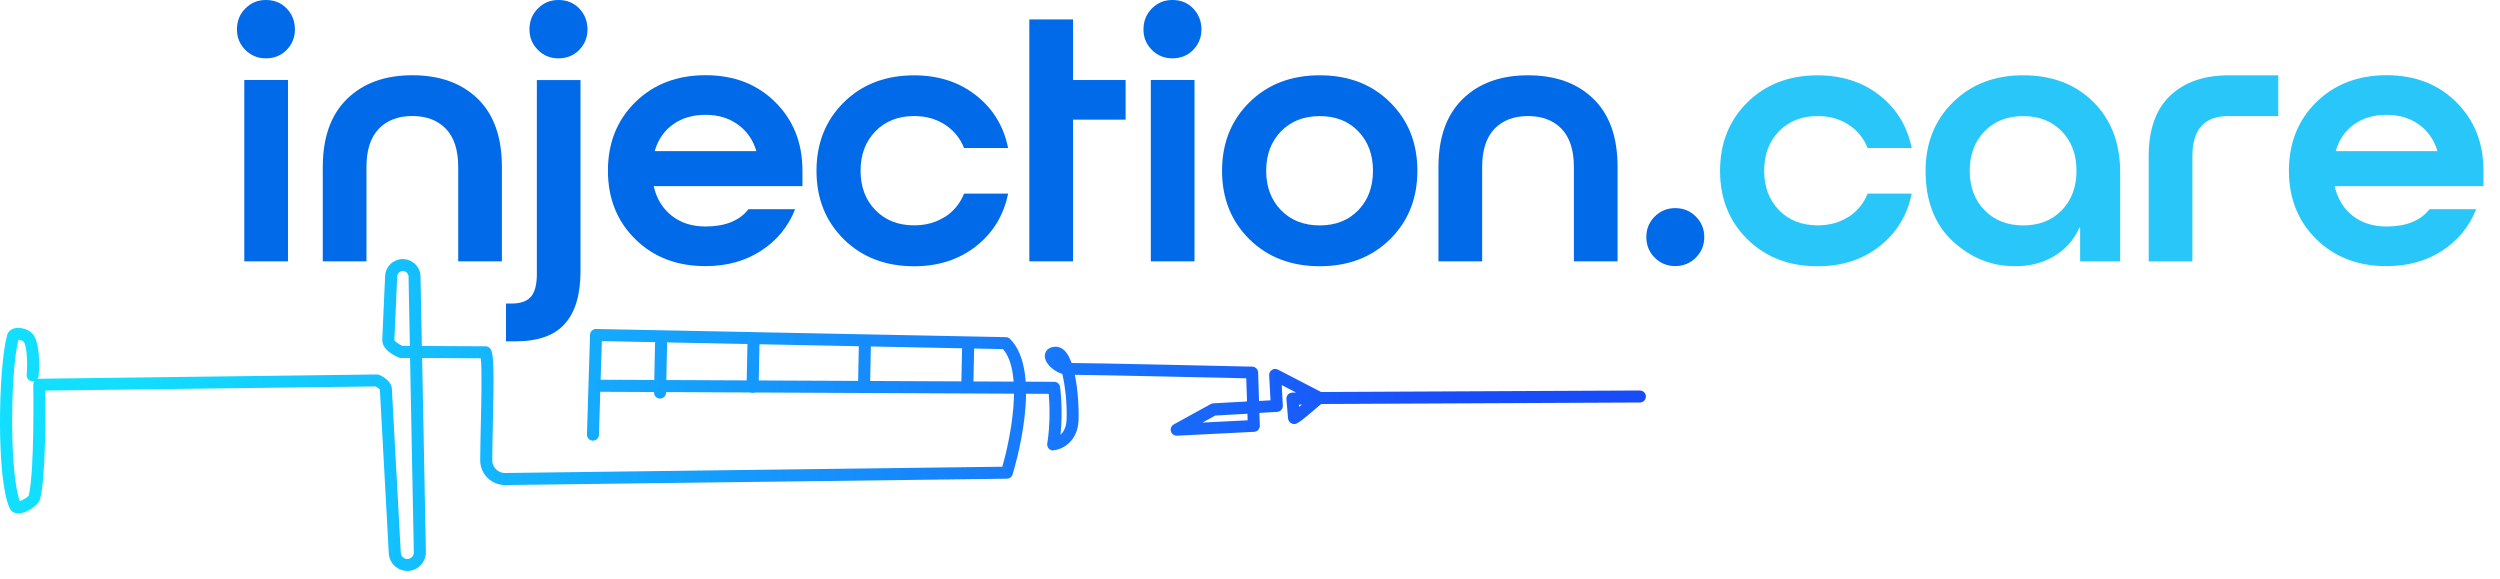 <svg width="151" height="35" viewBox="0 0 151 35" fill="none" xmlns="http://www.w3.org/2000/svg">
<path d="M17.314 0.511C16.983 0.168 16.564 0 16.061 0C15.559 0 15.163 0.171 14.82 0.511C14.478 0.85 14.312 1.272 14.312 1.775C14.312 2.277 14.481 2.673 14.82 3.016C15.163 3.358 15.576 3.524 16.061 3.524C16.547 3.524 16.983 3.355 17.314 3.016C17.645 2.673 17.813 2.26 17.813 1.775C17.813 1.29 17.645 0.85 17.314 0.511ZM14.755 4.833V15.783H17.394V4.833H14.755Z" fill="#006AE8"/>
<path d="M28.852 5.963C27.876 5.019 26.561 4.545 24.906 4.545C23.251 4.545 21.936 5.021 20.96 5.977C19.984 6.93 19.496 8.302 19.496 10.086V15.783H22.135V10.086C22.135 9.067 22.381 8.3 22.877 7.78C23.373 7.264 24.05 7.007 24.906 7.007C25.762 7.007 26.438 7.267 26.934 7.78C27.431 8.3 27.676 9.067 27.676 10.086V15.783H30.315V10.086C30.315 8.282 29.827 6.907 28.852 5.963Z" fill="#006AE8"/>
<path d="M32.426 4.833V16.562C32.426 17.196 32.303 17.649 32.069 17.923C31.832 18.194 31.441 18.334 30.896 18.334H30.562V20.616H31.139C32.497 20.616 33.493 20.263 34.12 19.552C34.751 18.845 35.062 17.786 35.062 16.382V4.836H32.426V4.833ZM34.985 0.511C34.651 0.168 34.234 0 33.732 0C33.23 0 32.831 0.171 32.491 0.511C32.149 0.85 31.98 1.272 31.98 1.775C31.98 2.277 32.152 2.673 32.491 3.016C32.828 3.358 33.242 3.524 33.732 3.524C34.223 3.524 34.651 3.355 34.985 3.016C35.316 2.673 35.484 2.26 35.484 1.775C35.484 1.29 35.316 0.85 34.985 0.511Z" fill="#006AE8"/>
<path d="M48.468 11.241V10.308C48.468 8.636 47.923 7.258 46.827 6.171C45.735 5.084 44.334 4.542 42.616 4.542C40.899 4.542 39.472 5.084 38.371 6.171C37.267 7.258 36.719 8.636 36.719 10.308C36.719 11.98 37.267 13.358 38.371 14.445C39.469 15.529 40.884 16.074 42.616 16.074C43.903 16.074 45.021 15.763 45.974 15.141C46.93 14.522 47.612 13.686 48.026 12.636H45.21C44.665 13.332 43.797 13.68 42.616 13.68C41.806 13.68 41.124 13.464 40.579 13.036C40.031 12.605 39.669 12.023 39.492 11.284V11.241H48.471H48.468ZM39.555 9.087C39.76 8.408 40.131 7.88 40.665 7.503C41.195 7.127 41.846 6.936 42.613 6.936C43.381 6.936 44.014 7.13 44.553 7.512C45.096 7.897 45.467 8.422 45.672 9.084V9.13H39.552V9.084L39.555 9.087Z" fill="#006AE8"/>
<path d="M57.077 13.092C56.546 13.437 55.924 13.611 55.214 13.611C54.255 13.611 53.473 13.306 52.877 12.693C52.275 12.079 51.978 11.283 51.978 10.31C51.978 9.337 52.278 8.541 52.877 7.928C53.473 7.314 54.255 7.009 55.214 7.009C55.927 7.009 56.546 7.183 57.077 7.528C57.608 7.877 57.993 8.344 58.23 8.938H60.889C60.623 7.625 59.976 6.561 58.949 5.757C57.922 4.952 56.678 4.55 55.214 4.55C53.488 4.55 52.07 5.092 50.968 6.179C49.87 7.266 49.316 8.644 49.316 10.316C49.316 11.988 49.867 13.366 50.968 14.453C52.067 15.537 53.485 16.082 55.214 16.082C56.678 16.082 57.922 15.677 58.949 14.875C59.976 14.068 60.623 13.006 60.889 11.694H58.23C57.993 12.284 57.611 12.755 57.077 13.103V13.092Z" fill="#006AE8"/>
<path d="M64.789 15.784C64.789 15.784 64.803 15.787 64.809 15.79V15.784H64.789Z" fill="#006AE8"/>
<path d="M67.987 4.833V7.227H64.811V15.784H62.172V1.173H64.811V4.833H67.987Z" fill="#006AE8"/>
<path d="M72.068 0.511C71.737 0.168 71.32 0 70.815 0C70.31 0 69.917 0.171 69.574 0.511C69.238 0.85 69.066 1.272 69.066 1.775C69.066 2.277 69.238 2.673 69.574 3.016C69.917 3.358 70.33 3.524 70.815 3.524C71.3 3.524 71.737 3.355 72.068 3.016C72.399 2.673 72.567 2.26 72.567 1.775C72.567 1.29 72.399 0.85 72.068 0.511ZM69.509 4.833V15.783H72.148V4.833H69.509Z" fill="#006AE8"/>
<path d="M83.958 6.177C82.86 5.09 81.445 4.548 79.713 4.548C77.981 4.548 76.569 5.09 75.465 6.177C74.366 7.264 73.812 8.642 73.812 10.314C73.812 11.986 74.363 13.364 75.465 14.451C76.569 15.535 77.981 16.08 79.713 16.08C81.445 16.08 82.857 15.535 83.958 14.451C85.057 13.364 85.61 11.986 85.61 10.314C85.61 8.642 85.06 7.264 83.958 6.177ZM82.041 12.696C81.45 13.31 80.671 13.615 79.713 13.615C78.754 13.615 77.972 13.31 77.373 12.696C76.777 12.083 76.477 11.287 76.477 10.314C76.477 9.341 76.777 8.545 77.373 7.932C77.975 7.318 78.751 7.013 79.713 7.013C80.674 7.013 81.45 7.318 82.041 7.932C82.632 8.545 82.928 9.341 82.928 10.314C82.928 11.287 82.632 12.083 82.041 12.696Z" fill="#006AE8"/>
<path d="M96.238 5.966C95.263 5.021 93.947 4.548 92.292 4.548C90.638 4.548 89.322 5.024 88.347 5.98C87.368 6.933 86.883 8.305 86.883 10.089V15.786H89.522V10.089C89.522 9.07 89.767 8.303 90.264 7.783C90.76 7.267 91.436 7.01 92.292 7.01C93.148 7.01 93.825 7.27 94.321 7.783C94.817 8.303 95.063 9.07 95.063 10.089V15.786H97.702V10.089C97.702 8.285 97.214 6.91 96.238 5.966Z" fill="#006AE8"/>
<path d="M102.428 13.078C102.088 12.739 101.677 12.57 101.186 12.57C100.696 12.57 100.285 12.742 99.945 13.078C99.603 13.421 99.438 13.834 99.438 14.319C99.438 14.804 99.606 15.221 99.945 15.563C100.282 15.903 100.701 16.071 101.186 16.071C101.672 16.071 102.088 15.9 102.428 15.563C102.77 15.221 102.938 14.807 102.938 14.319C102.938 13.831 102.767 13.421 102.428 13.078Z" fill="#006AE8"/>
<path d="M111.651 13.092C111.12 13.437 110.498 13.611 109.791 13.611C108.829 13.611 108.048 13.306 107.451 12.693C106.855 12.079 106.555 11.283 106.555 10.31C106.555 9.337 106.855 8.541 107.451 7.928C108.048 7.314 108.829 7.009 109.791 7.009C110.501 7.009 111.12 7.183 111.651 7.528C112.182 7.877 112.567 8.344 112.804 8.938H115.466C115.2 7.625 114.55 6.561 113.526 5.757C112.499 4.952 111.252 4.55 109.791 4.55C108.062 4.55 106.647 5.092 105.543 6.179C104.444 7.266 103.891 8.644 103.891 10.316C103.891 11.988 104.441 13.366 105.543 14.453C106.647 15.537 108.059 16.082 109.791 16.082C111.252 16.082 112.499 15.677 113.526 14.875C114.55 14.068 115.2 13.006 115.466 11.694H112.804C112.567 12.284 112.185 12.755 111.651 13.103V13.092Z" fill="#29C7F9"/>
<path d="M126.439 6.157C125.358 5.084 123.948 4.548 122.205 4.548C120.462 4.548 119.061 5.09 117.957 6.177C116.858 7.264 116.305 8.642 116.305 10.314C116.305 12.131 116.85 13.546 117.937 14.559C119.024 15.575 120.279 16.08 121.714 16.08C122.63 16.08 123.429 15.869 124.111 15.447C124.79 15.027 125.284 14.462 125.595 13.752H125.64V15.789H128.057V10.402C128.057 8.642 127.515 7.227 126.439 6.157ZM124.533 12.696C123.943 13.31 123.164 13.615 122.205 13.615C121.246 13.615 120.462 13.31 119.865 12.696C119.269 12.083 118.97 11.287 118.97 10.314C118.97 9.341 119.269 8.545 119.865 7.932C120.462 7.318 121.243 7.013 122.205 7.013C123.166 7.013 123.943 7.318 124.533 7.932C125.124 8.545 125.42 9.341 125.42 10.314C125.42 11.287 125.124 12.083 124.533 12.696Z" fill="#29C7F9"/>
<path d="M137.607 4.548V7.01H134.594C133.148 7.01 132.42 7.815 132.42 9.427V15.789H129.781V9.427C129.781 7.815 130.215 6.599 131.077 5.78C131.944 4.959 133.114 4.551 134.592 4.551H137.605L137.607 4.548Z" fill="#29C7F9"/>
<path d="M150.002 11.241V10.308C150.002 8.636 149.454 7.258 148.362 6.171C147.269 5.084 145.862 4.542 144.15 4.542C142.438 4.542 141.006 5.084 139.902 6.171C138.804 7.258 138.25 8.636 138.25 10.308C138.25 11.98 138.801 13.358 139.902 14.445C141.006 15.529 142.418 16.074 144.15 16.074C145.434 16.074 146.555 15.763 147.508 15.141C148.461 14.522 149.146 13.686 149.56 12.636H146.744C146.196 13.332 145.331 13.68 144.15 13.68C143.337 13.68 142.658 13.464 142.107 13.036C141.562 12.605 141.2 12.023 141.02 11.284V11.241H150.002ZM141.089 9.087C141.294 8.408 141.662 7.88 142.196 7.503C142.732 7.127 143.38 6.936 144.15 6.936C144.921 6.936 145.548 7.13 146.09 7.512C146.63 7.897 147.003 8.422 147.209 9.084V9.13H141.089V9.084V9.087Z" fill="#29C7F9"/>
<path d="M24.581 34.484C24.336 34.478 24.096 34.392 23.902 34.238C23.654 34.039 23.5 33.742 23.483 33.425L22.944 23.534C22.912 23.485 22.801 23.402 22.69 23.34L2.738 23.591C2.752 24.82 2.766 28.743 2.43 30.118C2.321 30.561 1.608 30.96 1.194 31.006C0.792 31.049 0.635 30.797 0.595 30.72C-0.221 29.051 -0.118 22.318 0.424 20.255C0.475 20.058 0.624 19.907 0.832 19.842C1.183 19.733 1.648 19.876 1.882 20.073C2.458 20.561 2.373 22.21 2.333 22.703C2.327 22.772 2.301 22.834 2.264 22.889C2.296 22.88 2.33 22.875 2.364 22.875L22.77 22.618C22.821 22.612 22.875 22.629 22.924 22.649C23.092 22.726 23.643 23.009 23.669 23.477L24.208 33.391C24.213 33.505 24.265 33.605 24.356 33.676C24.445 33.748 24.556 33.776 24.667 33.756C24.858 33.725 25.001 33.554 24.995 33.36L24.767 21.622H24.219C24.165 21.616 24.131 21.61 24.088 21.593C23.917 21.528 23.061 21.157 23.089 20.503L23.261 16.669C23.286 16.11 23.743 15.662 24.302 15.648C24.892 15.639 25.378 16.096 25.398 16.68L25.48 20.897L29.329 20.917H29.335C29.466 20.917 29.586 20.994 29.649 21.108C29.831 21.448 29.84 22.544 29.768 25.659C29.751 26.447 29.734 27.194 29.732 27.796C29.732 28.004 29.811 28.198 29.96 28.347C30.105 28.492 30.305 28.569 30.508 28.569L60.54 28.19C61.036 26.469 61.821 22.541 60.585 21.086L36.351 20.603L36.177 26.264C36.171 26.464 36.005 26.621 35.806 26.615H35.803C35.603 26.609 35.443 26.441 35.452 26.241L35.638 20.221C35.643 20.021 35.809 19.864 36.008 19.87L60.757 20.364C60.851 20.364 60.939 20.404 61.005 20.469C63.047 22.506 61.239 28.409 61.159 28.66C61.113 28.812 60.973 28.914 60.816 28.914L30.516 29.297C30.111 29.297 29.734 29.148 29.446 28.863C29.158 28.578 29.001 28.198 29.004 27.793C29.004 27.183 29.024 26.435 29.041 25.642C29.072 24.287 29.118 22.324 29.041 21.642L25.497 21.622L25.723 33.342C25.734 33.893 25.332 34.378 24.787 34.469C24.718 34.481 24.65 34.486 24.579 34.484H24.581ZM1.109 20.523C0.604 22.618 0.584 28.66 1.197 30.267C1.377 30.213 1.677 30.03 1.736 29.922C2.099 28.432 2.01 23.288 2.01 23.237C2.01 23.157 2.033 23.08 2.079 23.017C2.036 23.029 1.993 23.037 1.945 23.031C1.745 23.014 1.597 22.84 1.611 22.64C1.685 21.733 1.591 20.772 1.414 20.623C1.348 20.569 1.2 20.526 1.109 20.526V20.523ZM24.339 16.369C24.339 16.369 24.328 16.369 24.325 16.369C24.145 16.375 24 16.518 23.991 16.698L23.82 20.532C23.834 20.606 24.051 20.777 24.299 20.889H24.756L24.676 16.698C24.67 16.521 24.522 16.375 24.339 16.372V16.369Z" fill="url(#paint0_linear_858_5320)"/>
<path d="M63.605 27.212C63.508 27.212 63.414 27.169 63.348 27.098C63.271 27.015 63.237 26.901 63.254 26.79C63.454 25.563 63.391 24.345 63.343 23.788L36.069 23.663H36.064C35.867 23.66 35.707 23.497 35.707 23.298C35.707 23.098 35.873 22.935 36.072 22.935L63.671 23.061H63.676C63.856 23.064 64.004 23.198 64.03 23.378C64.039 23.44 64.21 24.747 64.056 26.256C64.236 26.094 64.401 25.82 64.421 25.355C64.458 24.373 64.338 23.318 64.164 22.584C63.739 22.456 63.383 22.159 63.217 21.877C63.034 21.56 63.117 21.329 63.183 21.221C63.248 21.112 63.425 20.933 63.796 20.944C63.933 20.95 64.139 20.998 64.335 21.212C64.49 21.38 64.618 21.629 64.723 21.925C66.062 21.925 75.234 22.137 75.637 22.145C75.831 22.151 75.985 22.305 75.99 22.496L76.045 24.219L76.738 24.179L76.658 22.667C76.652 22.536 76.715 22.413 76.824 22.342C76.932 22.271 77.072 22.265 77.189 22.325L79.797 23.677L99.041 23.586C99.241 23.583 99.409 23.74 99.412 23.94C99.415 24.139 99.258 24.308 99.058 24.311L79.797 24.402C78.307 25.689 78.262 25.671 78.033 25.583C77.908 25.535 77.817 25.418 77.799 25.283C77.788 25.195 77.714 24.288 77.7 24.108C77.691 24.008 77.725 23.908 77.791 23.834C77.856 23.76 77.953 23.717 78.053 23.714L78.284 23.709L77.417 23.258L77.483 24.496C77.494 24.696 77.34 24.867 77.14 24.878L76.067 24.938L76.093 25.709C76.099 25.905 75.945 26.074 75.748 26.082L71.092 26.316C70.923 26.325 70.769 26.216 70.724 26.054C70.678 25.891 70.749 25.717 70.898 25.634L73.126 24.407C73.174 24.382 73.226 24.365 73.28 24.362L75.32 24.248L75.274 22.85C73.628 22.813 66.564 22.653 64.92 22.639C65.123 23.609 65.171 24.759 65.146 25.369C65.094 26.701 64.141 27.146 63.648 27.195C63.633 27.195 63.619 27.195 63.605 27.195V27.212ZM73.403 25.098L72.629 25.523L75.357 25.386L75.346 24.99L73.406 25.098H73.403ZM78.456 24.439C78.459 24.485 78.464 24.53 78.467 24.576C78.521 24.53 78.578 24.485 78.638 24.436L78.456 24.442V24.439Z" fill="url(#paint1_linear_858_5320)"/>
<path d="M39.861 24.075C39.661 24.072 39.501 23.904 39.504 23.704L39.564 20.748C39.567 20.549 39.735 20.389 39.935 20.392C40.135 20.395 40.294 20.563 40.291 20.762L40.231 23.718C40.229 23.918 40.06 24.078 39.861 24.075Z" fill="url(#paint2_linear_858_5320)"/>
<path d="M45.45 23.722C45.251 23.719 45.091 23.551 45.094 23.351L45.145 20.78C45.148 20.581 45.316 20.421 45.516 20.424C45.716 20.427 45.876 20.595 45.873 20.795L45.821 23.365C45.819 23.565 45.65 23.725 45.45 23.722Z" fill="url(#paint3_linear_858_5320)"/>
<path d="M52.181 23.719C51.981 23.716 51.821 23.548 51.824 23.348L51.873 20.911C51.876 20.712 52.044 20.552 52.244 20.555C52.443 20.558 52.603 20.726 52.6 20.926L52.552 23.362C52.549 23.562 52.381 23.722 52.181 23.719Z" fill="url(#paint4_linear_858_5320)"/>
<path d="M58.419 23.732C58.219 23.729 58.06 23.561 58.062 23.361L58.111 20.953C58.114 20.754 58.282 20.594 58.482 20.597C58.682 20.6 58.841 20.768 58.839 20.968L58.79 23.376C58.787 23.575 58.619 23.735 58.419 23.732Z" fill="url(#paint5_linear_858_5320)"/>
<defs>
<linearGradient id="paint0_linear_858_5320" x1="7.932" y1="24.732" x2="87.185" y2="26.309" gradientUnits="userSpaceOnUse">
<stop stop-color="#12DEFF"/>
<stop offset="1" stop-color="#194CF9"/>
</linearGradient>
<linearGradient id="paint1_linear_858_5320" x1="6.819" y1="22.941" x2="87.763" y2="24.552" gradientUnits="userSpaceOnUse">
<stop stop-color="#12DEFF"/>
<stop offset="1" stop-color="#194CF9"/>
</linearGradient>
<linearGradient id="paint2_linear_858_5320" x1="6.796" y1="21.573" x2="87.732" y2="23.183" gradientUnits="userSpaceOnUse">
<stop stop-color="#12DEFF"/>
<stop offset="1" stop-color="#194CF9"/>
</linearGradient>
<linearGradient id="paint3_linear_858_5320" x1="6.799" y1="21.3" x2="87.736" y2="22.91" gradientUnits="userSpaceOnUse">
<stop stop-color="#12DEFF"/>
<stop offset="1" stop-color="#194CF9"/>
</linearGradient>
<linearGradient id="paint4_linear_858_5320" x1="6.801" y1="21.231" x2="87.736" y2="22.841" gradientUnits="userSpaceOnUse">
<stop stop-color="#12DEFF"/>
<stop offset="1" stop-color="#194CF9"/>
</linearGradient>
<linearGradient id="paint5_linear_858_5320" x1="6.799" y1="21.133" x2="87.734" y2="22.744" gradientUnits="userSpaceOnUse">
<stop stop-color="#12DEFF"/>
<stop offset="1" stop-color="#194CF9"/>
</linearGradient>
</defs>
</svg>
